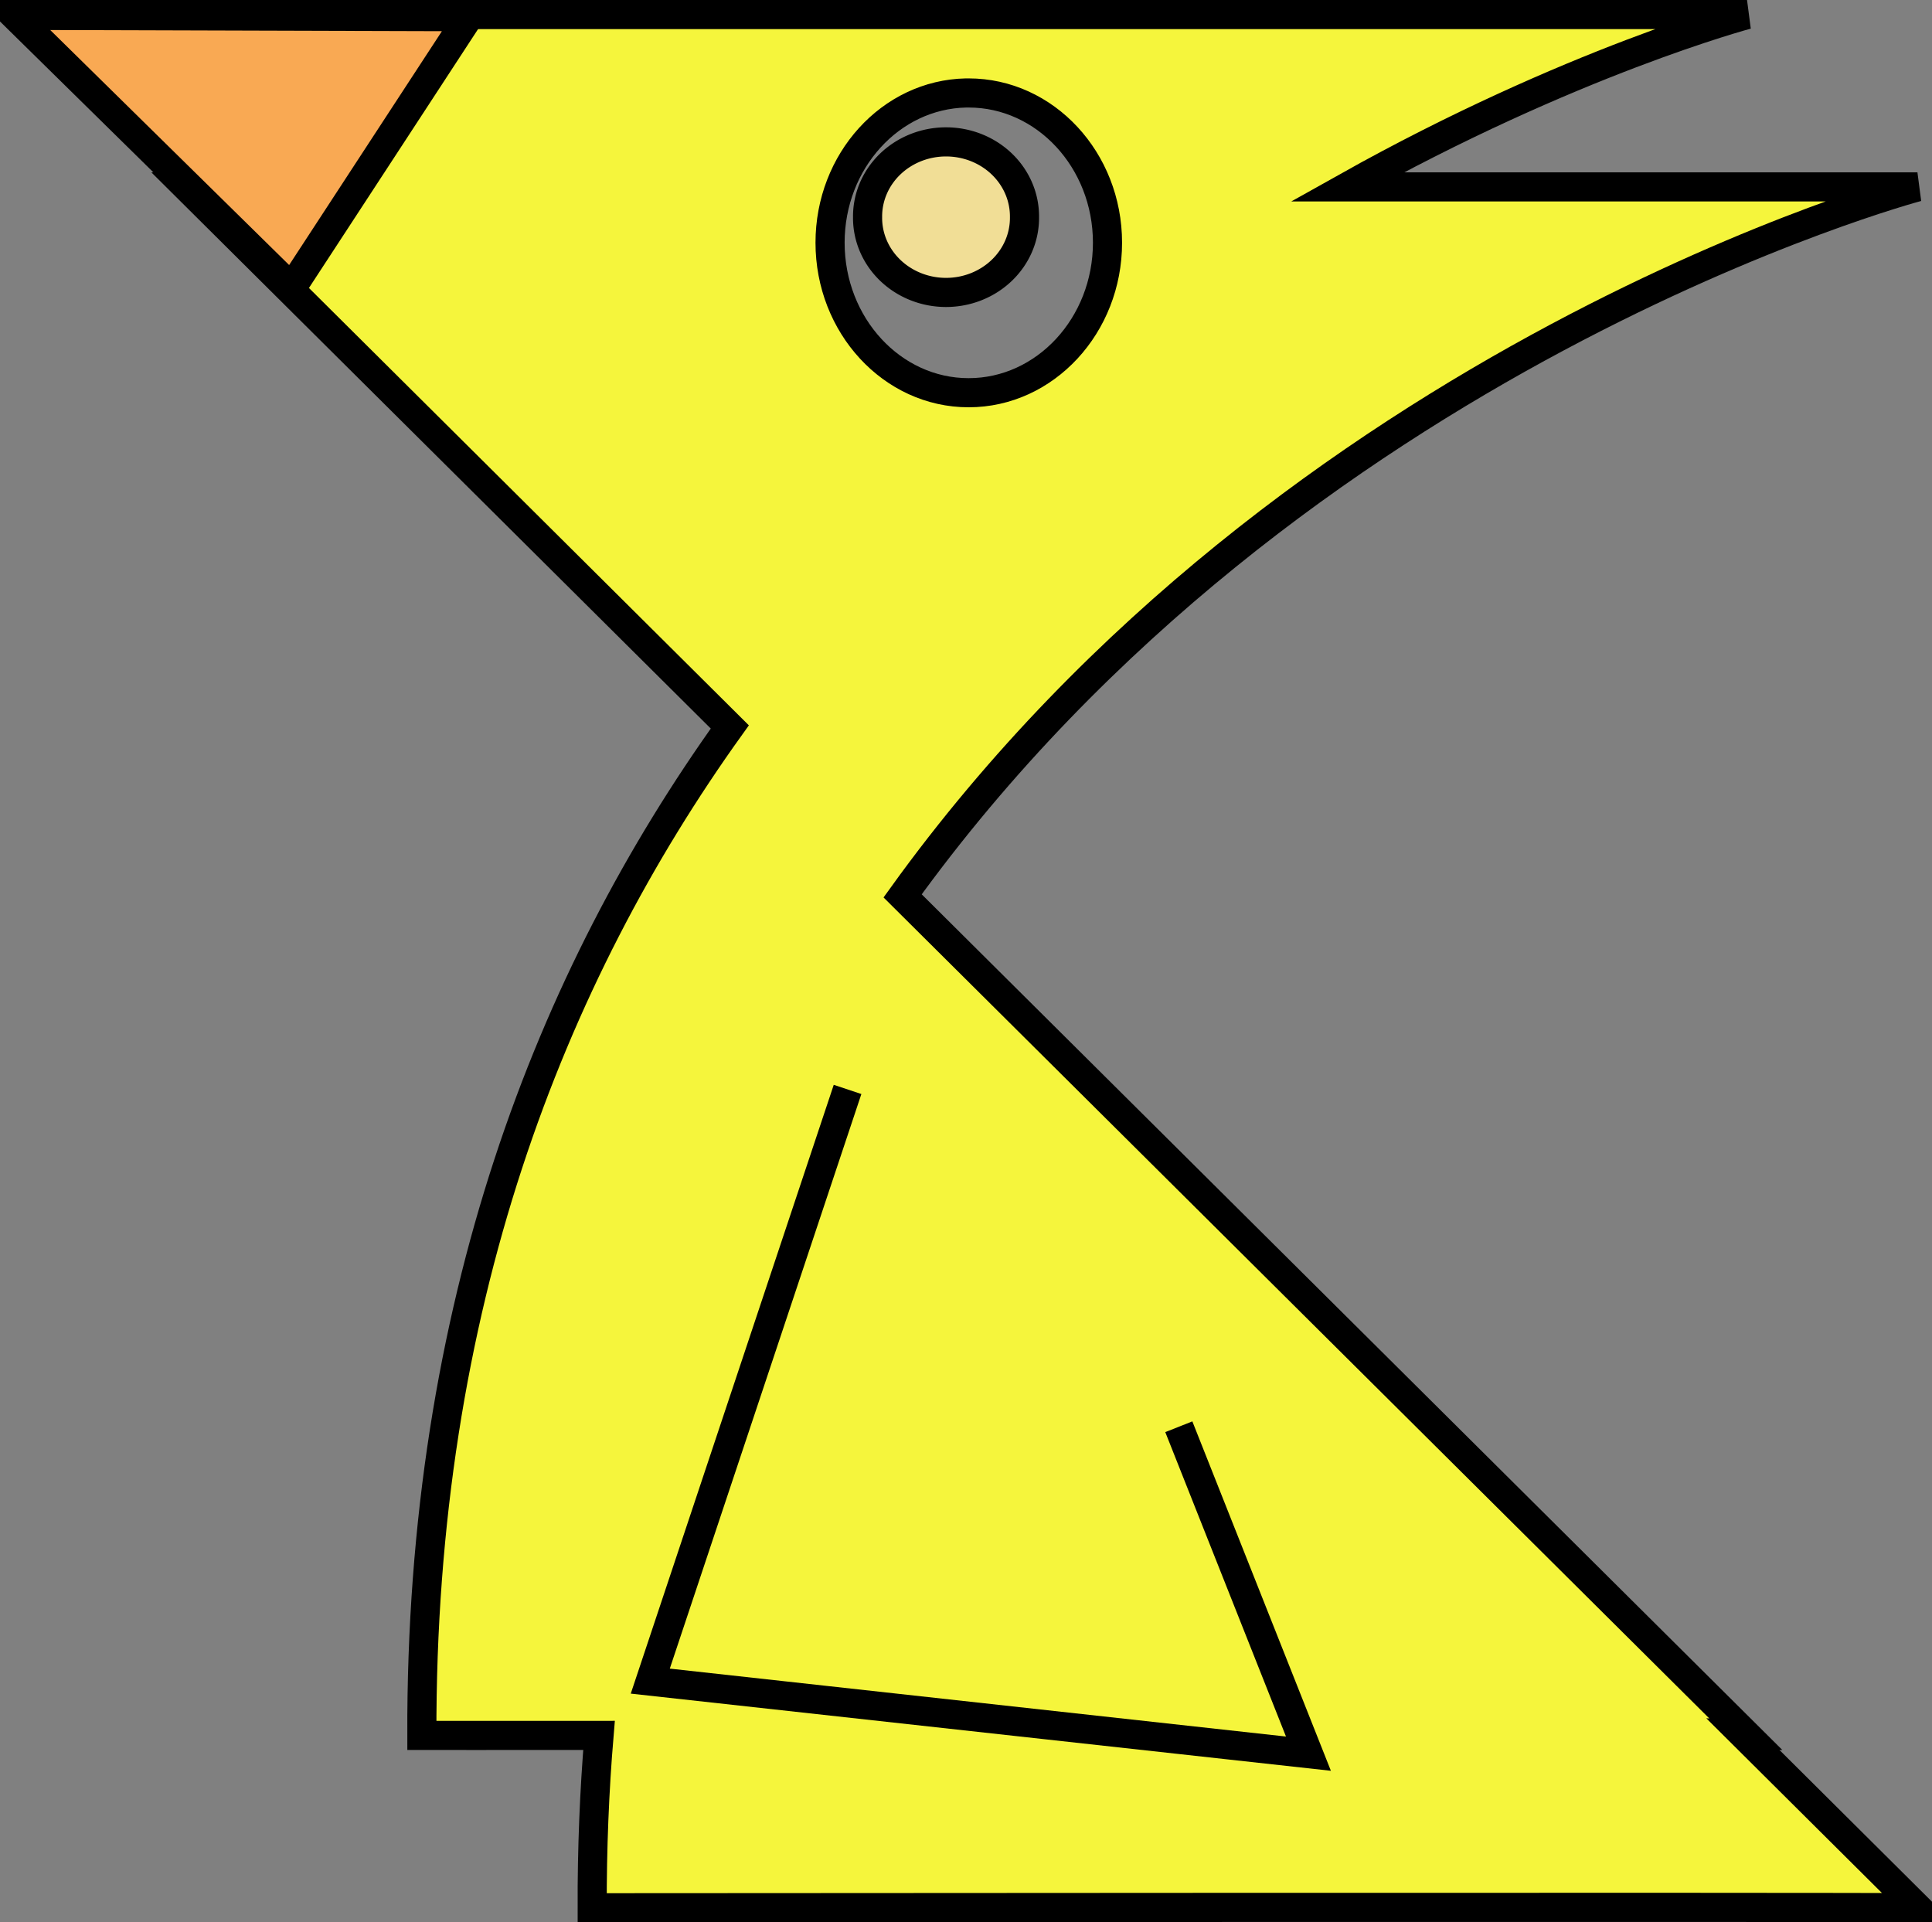 <?xml version="1.0" encoding="UTF-8" standalone="no"?>
<!-- Created with Inkscape (http://www.inkscape.org/) -->
<svg
    xmlns:inkscape="http://www.inkscape.org/namespaces/inkscape"
    xmlns:rdf="http://www.w3.org/1999/02/22-rdf-syntax-ns#"
    xmlns="http://www.w3.org/2000/svg"
    xmlns:cc="http://web.resource.org/cc/"
    xmlns:dc="http://purl.org/dc/elements/1.1/"
    xmlns:sodipodi="http://sodipodi.sourceforge.net/DTD/sodipodi-0.dtd"
    xmlns:svg="http://www.w3.org/2000/svg"
    xmlns:ns1="http://sozi.baierouge.fr"
    xmlns:xlink="http://www.w3.org/1999/xlink"
    id="svg2"
    sodipodi:modified="true"
    sodipodi:docname="mcol_chick.svg"
    viewBox="0 0 248.75 247.5"
    sodipodi:version="0.32"
    version="1.0"
    inkscape:output_extension="org.inkscape.output.svg.inkscape"
    inkscape:version="0.45"
    sodipodi:docbase="/home/evans/Desktop"
  >
  <rect x="0" y="0" width="248.75" height="247.5" fill="#808080" stroke="none"/>
  <sodipodi:namedview
      id="base"
      bordercolor="#666666"
      inkscape:pageshadow="2"
      inkscape:window-y="24"
      pagecolor="#ffffff"
      inkscape:window-height="694"
      inkscape:zoom="1.4"
      inkscape:window-x="0"
      borderopacity="1.0"
      inkscape:current-layer="layer1"
      inkscape:cx="221.6899"
      inkscape:cy="207.74479"
      inkscape:showpageshadow="false"
      inkscape:window-width="992"
      inkscape:pageopacity="0.0"
      inkscape:document-units="px"
  />
  <g
      id="layer1"
      inkscape:label="Livello 1"
      inkscape:groupmode="layer"
      transform="translate(-72.145 -49.547)"
    >
    <g
        id="g2243"
      >
      <path
          id="path1318"
          style="fill-rule:evenodd;stroke:#000000;stroke-width:3.75;fill:#f5f53c"
          d="m74.238 51.422l22.313 22.188h-0.375l69.934 69.53c-23.06 32.17-39.81 74.56-39.65 129.84 0 0 9.3 0.01 22.81 0-0.6 7.16-0.9 14.55-0.88 22.19 0 0 162.05-0.12 170.63 0l-22.31-22.19c0.15 0.01 0.27 0 0.37 0l-108.72-108.09c50.43-69.982 130.66-91.28 130.66-91.28h-73.44c28.83-16.152 51.5-22.188 51.5-22.188h-222.84zm122.28 10.094c0.11-0.003 0.23 0 0.34 0 9.86 0 17.88 8.635 17.88 19.281s-8.02 19.313-17.88 19.313c-9.85 0-17.84-8.667-17.84-19.313 0-10.521 7.8-19.082 17.5-19.281z"
      />
      <path
          id="path2199"
          sodipodi:nodetypes="cccc"
          style="fill-rule:evenodd;stroke:#000000;stroke-width:3.75;fill:#f9a953"
          d="m74.02 51.525l58.48 0.174-22.81 34.913-35.67-35.087z"
      />
      <path
          id="path2201"
          sodipodi:nodetypes="cccc"
          style="stroke:#000000;stroke-width:3.75;fill:none"
          d="m181.27 189.81l-25.4 76.18 84.74 9.34-16.69-42.09"
      />
      <path
          id="path2238"
          sodipodi:rx="10.101525"
          sodipodi:ry="9.5964489"
          style="stroke:#000000;stroke-linecap:round;stroke-width:3.75;fill:#f1de96"
          sodipodi:type="arc"
          d="m6.061 104.78a10.102 9.596 0 1 1 -20.203 0 10.102 9.596 0 1 1 20.203 0z"
          transform="translate(197.99 -27.274)"
          sodipodi:cy="104.78419"
          sodipodi:cx="-4.0406103"
      />
    </g
    >
  </g
  >
</svg
>
